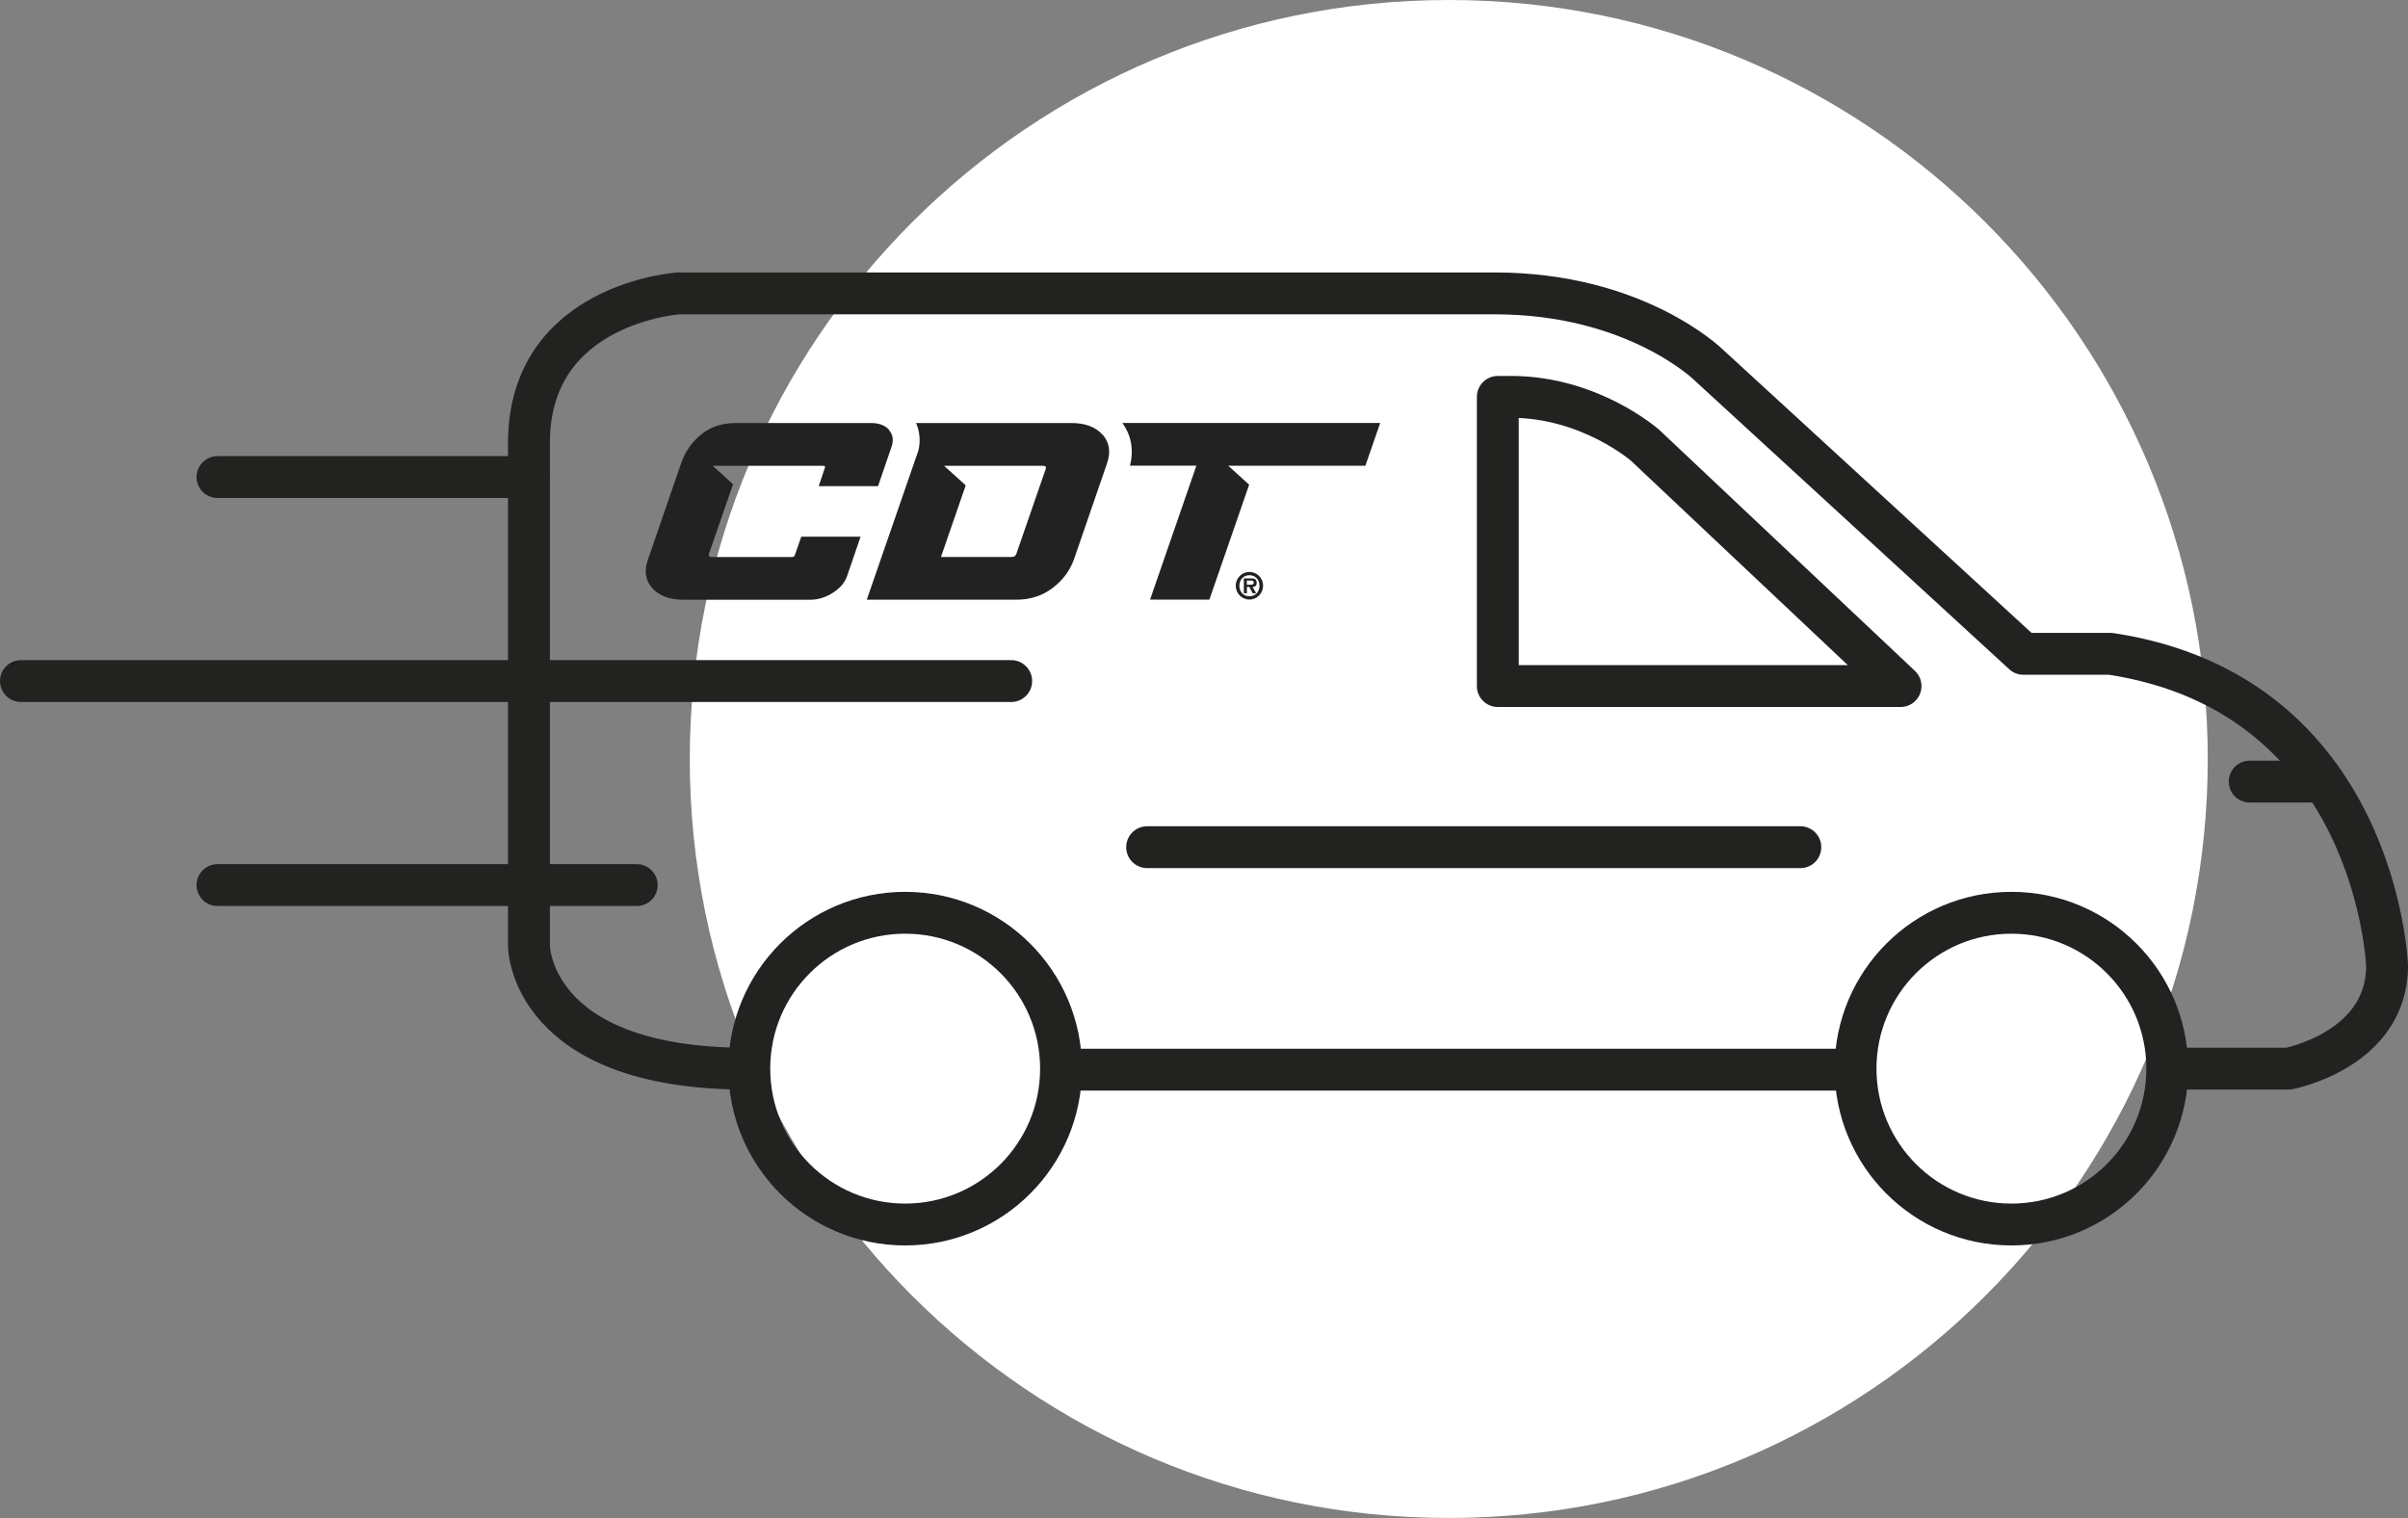 <?xml version="1.0" encoding="UTF-8"?>
<svg id="Camada_2" data-name="Camada 2" xmlns="http://www.w3.org/2000/svg" viewBox="0 0 345.12 217.57">
  <rect x="0" y="0" width="345.12" height="217.57" fill="#808080" stroke="none"/>
  <defs>
    <style>
      .cls-1 {
        fill: #222;
      }

      .cls-1, .cls-2 {
        stroke-width: 0px;
      }

      .cls-3 {
        fill: none;
        stroke: #222221;
        stroke-linecap: round;
        stroke-linejoin: round;
        stroke-width: 6px;
      }

      .cls-2 {
        fill: #fff;
      }
    </style>
  </defs>
  <g id="Camada_1-2" data-name="Camada 1">
    <g>
      <path class="cls-2" d="m316.42,108.78c0,60.08-48.7,108.78-108.78,108.78s-108.78-48.7-108.78-108.78S147.56,0,207.64,0s108.78,48.7,108.78,108.78"/>
      <path class="cls-1" d="m127.43,61.61c-.58-.66-1.45-.98-2.6-.98h-19.39c-1.99,0-3.66.56-4.99,1.67-1.34,1.11-2.28,2.48-2.83,4.1l-4.75,13.79c-.58,1.62-.37,2.99.62,4.1.99,1.11,2.49,1.67,4.48,1.67h18.09c1.16,0,2.25-.33,3.29-.99,1.04-.66,1.72-1.45,2.05-2.39l1.94-5.66h-8.5l-.92,2.64c-.05.19-.2.28-.43.28h-11.45c-.38,0-.52-.15-.43-.46l3.45-9.98-2.92-2.64h4.34s.05,0,.07,0h11.45c.23,0,.3.09.22.28l-.88,2.64h8.5l1.94-5.66c.32-.94.2-1.74-.38-2.39"/>
      <path class="cls-1" d="m158.01,62.3c-.98-1.11-2.47-1.67-4.46-1.67h-22.26c.92,2.07.33,3.93.33,3.93h.01s-7.4,21.39-7.4,21.39h21.43c1.99,0,3.72-.56,5.19-1.67,1.46-1.11,2.49-2.48,3.07-4.1l4.75-13.79c.55-1.62.34-2.98-.64-4.1m-8.15,4.91l-4.21,12.17c-.09.3-.32.46-.7.46h-10.11l3.55-10.27-3.1-2.8h4.07s10.1,0,10.1,0c.38,0,.51.15.39.46"/>
      <path class="cls-1" d="m197.81,60.63l-2.12,6.12h-15.72s-3.94,0-3.94,0l3,2.72-5.7,16.47h-8.5l6.64-19.2h-9.52c.57-2.25.19-4.38-1.1-6.12h36.96Z"/>
      <path class="cls-1" d="m177.11,83.95c0-1.09.87-1.98,1.96-1.98s1.96.89,1.96,1.98-.88,1.98-1.96,1.98-1.96-.89-1.96-1.98m3.4,0c0-.88-.6-1.51-1.44-1.51s-1.44.63-1.44,1.51.59,1.51,1.44,1.51,1.44-.63,1.44-1.51m-.47,1.08h-.51l-.47-.91h-.35v.91h-.44v-2.14h1.02c.55,0,.82.15.82.65,0,.4-.21.56-.58.58l.51.91Zm-.75-1.23c.24,0,.4-.05.4-.32,0-.29-.3-.27-.51-.27h-.48v.59h.58Z"/>
      <path class="cls-3" d="m310.62,153.16c0,12.34-10,22.34-22.34,22.34s-22.34-10-22.34-22.34,10-22.34,22.34-22.34,22.34,10,22.34,22.34Z"/>
      <path class="cls-3" d="m152.07,153.16c0,12.34-10,22.34-22.34,22.34s-22.34-10-22.34-22.34,10-22.34,22.34-22.34,22.34,10,22.34,22.34Z"/>
      <line class="cls-3" x1="152.14" y1="153.31" x2="265.91" y2="153.31"/>
      <path class="cls-3" d="m310.85,153.16h17.14s14.13-2.66,14.13-14.74c0,0-1.39-38.91-39.61-44.71h-12.51l-45.17-41.46s-10.42-10.2-30.58-10.2h-117.01s-21.43,1.39-21.43,21.43v72.13s.12,17.55,31.16,17.55"/>
      <path class="cls-3" d="m214.68,98.33h57.71l-36.6-34.5s-7.88-6.95-19.23-6.95h-1.89v41.45Z"/>
      <line class="cls-3" x1="164.41" y1="121.42" x2="258.03" y2="121.42"/>
      <line class="cls-3" x1="332.62" y1="112.02" x2="322.43" y2="112.02"/>
      <line class="cls-3" x1="31.17" y1="126.85" x2="91.26" y2="126.85"/>
      <line class="cls-3" x1="31.17" y1="68.37" x2="75.81" y2="68.37"/>
      <line class="cls-3" x1="3" y1="97.61" x2="144.93" y2="97.61"/>
    </g>
  </g>
</svg>